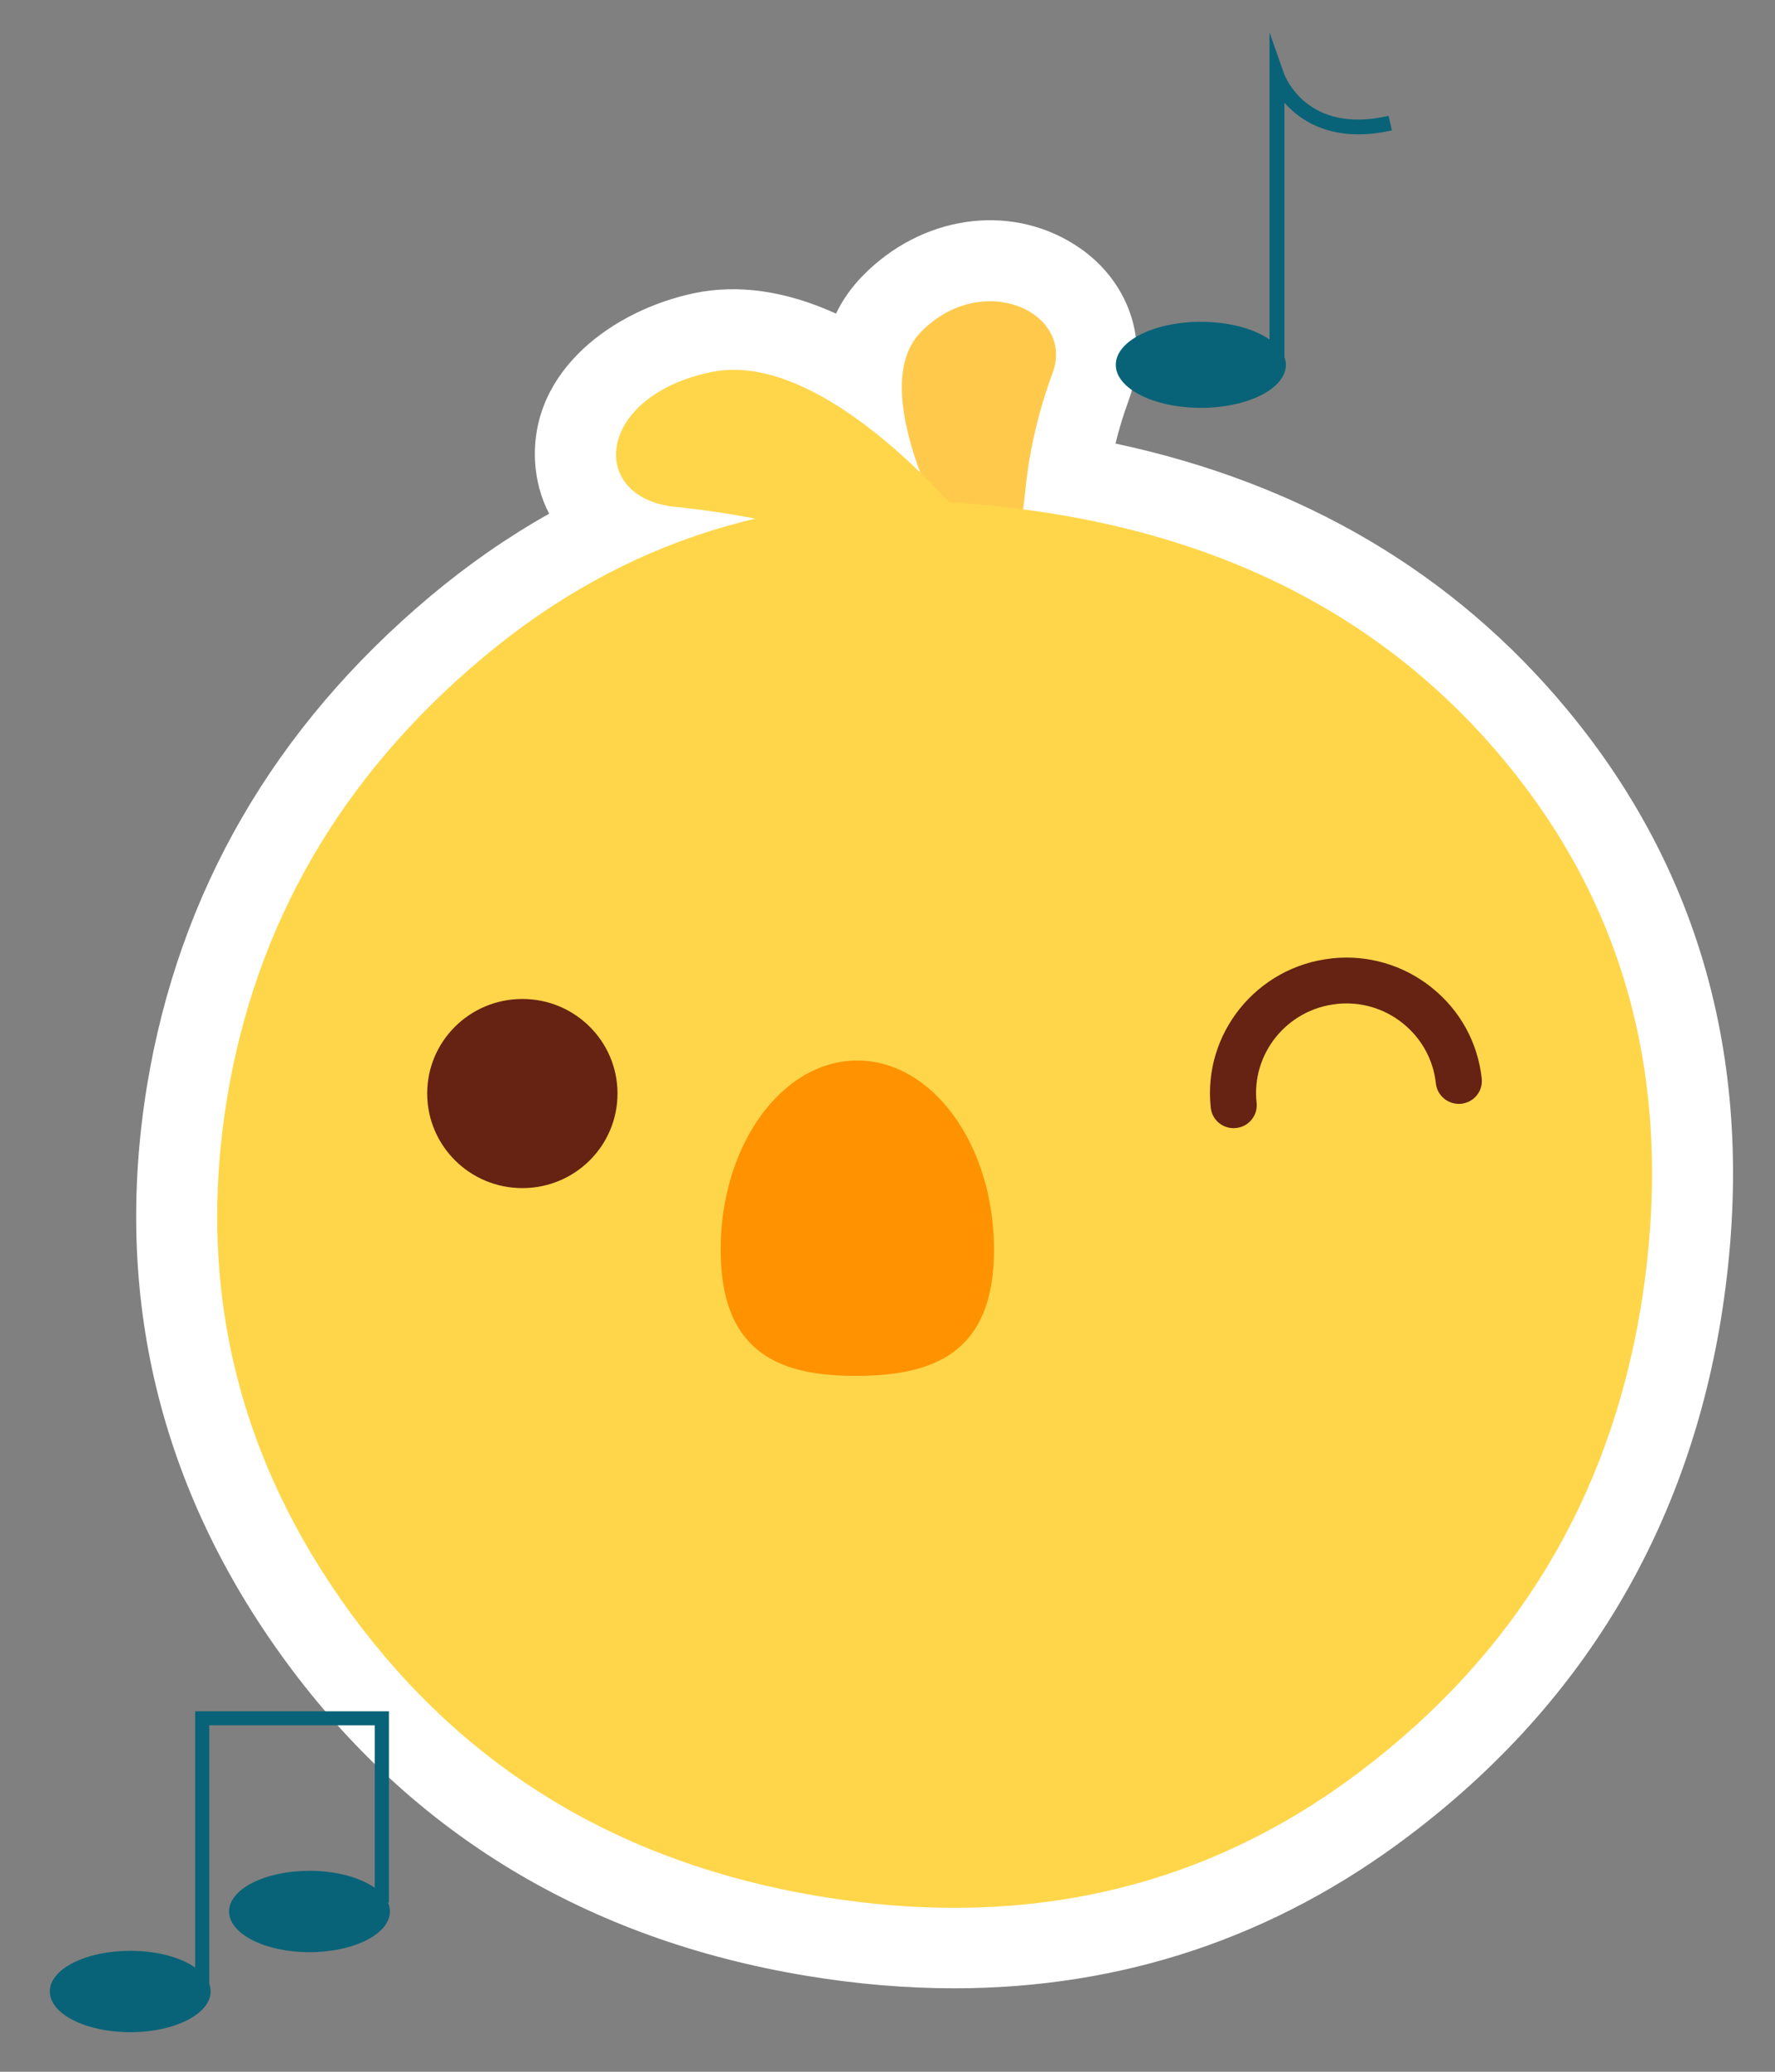 <svg width="18" height="21" viewBox="0 0 18 21" fill="none" xmlns="http://www.w3.org/2000/svg">
<rect x="0" y="0" width="18" height="21" fill="#808080" stroke="none"/>
<path d="M15.89 7.19C14.738 5.803 13.201 4.899 11.312 4.496C11.348 4.348 11.393 4.201 11.445 4.06C11.668 3.459 11.445 2.822 10.892 2.476C10.225 2.057 9.344 2.188 8.75 2.794C8.637 2.909 8.546 3.037 8.478 3.179C7.973 2.949 7.488 2.878 7.038 2.972C6.227 3.143 5.377 3.749 5.426 4.678C5.437 4.87 5.486 5.048 5.569 5.207C5.149 5.443 4.746 5.723 4.362 6.045C2.779 7.374 1.813 9.044 1.49 11.01C1.145 13.135 1.62 15.099 2.902 16.846C4.182 18.589 5.956 19.659 8.176 20.027C8.689 20.112 9.189 20.154 9.677 20.154C11.383 20.154 12.931 19.636 14.293 18.604C16.031 17.29 17.092 15.536 17.449 13.388C17.84 10.992 17.316 8.907 15.89 7.19V7.19Z" fill="white"/>
<path d="M9.797 5.752C9.797 5.752 8.715 4 9.339 3.365C9.962 2.73 10.901 3.166 10.675 3.779C10.543 4.134 10.44 4.546 10.4 4.952C10.36 5.359 10.232 6.194 9.797 5.752L9.797 5.752Z" fill="#FFCA4C"/>
<path d="M9.806 5.301C9.806 5.301 8.38 3.525 7.209 3.772C6.037 4.018 5.959 5.047 6.848 5.138C7.364 5.19 7.93 5.294 8.448 5.451C8.966 5.608 10.061 5.89 9.806 5.301Z" fill="#FFD64A"/>
<path d="M15.256 7.71C13.981 6.175 12.197 5.309 9.902 5.112C7.998 4.945 6.328 5.465 4.892 6.67C3.456 7.875 2.593 9.365 2.301 11.14C1.991 13.051 2.413 14.793 3.566 16.365C4.72 17.936 6.302 18.889 8.311 19.222C10.395 19.567 12.223 19.145 13.795 17.955C15.368 16.765 16.315 15.2 16.638 13.258C16.991 11.094 16.531 9.245 15.256 7.71H15.256Z" fill="#FFD64A"/>
<path d="M5.301 12.043C4.768 12.045 4.335 11.618 4.332 11.088C4.33 10.558 4.76 10.128 5.293 10.126C5.826 10.123 6.26 10.551 6.262 11.081C6.264 11.611 5.834 12.041 5.301 12.043Z" fill="#662213"/>
<path d="M8.698 13.946C7.932 13.95 7.311 13.735 7.308 12.675C7.305 11.616 7.923 10.754 8.688 10.75C9.454 10.746 10.077 11.601 10.08 12.66C10.083 13.719 9.463 13.942 8.698 13.946Z" fill="#FF9200"/>
<path d="M12.535 11.434C12.407 11.448 12.292 11.356 12.278 11.229C12.196 10.476 12.745 9.797 13.503 9.715L13.509 9.714C13.873 9.676 14.232 9.781 14.518 10.01C14.806 10.24 14.986 10.567 15.026 10.932C15.04 11.06 14.947 11.174 14.819 11.188H14.818C14.69 11.201 14.575 11.109 14.561 10.982C14.535 10.741 14.415 10.524 14.225 10.372C14.036 10.22 13.798 10.151 13.557 10.176L13.553 10.177C13.052 10.231 12.688 10.68 12.743 11.178C12.757 11.306 12.664 11.42 12.536 11.434H12.535V11.434Z" fill="#662213"/>
<path d="M14.081 1.174C13.254 1.366 13.03 0.771 13.021 0.746L12.874 0.328V3.441C12.717 3.332 12.463 3.262 12.178 3.262C11.701 3.262 11.315 3.457 11.315 3.698C11.315 3.939 11.701 4.134 12.178 4.134C12.653 4.134 13.04 3.939 13.04 3.698C13.04 3.67 13.034 3.643 13.024 3.617H13.025V1.041C13.212 1.256 13.562 1.449 14.115 1.321L14.081 1.174Z" fill="#086378"/>
<path d="M3.934 19.285H3.944V17.346H1.979V19.943C1.831 19.84 1.591 19.774 1.321 19.774C0.87 19.774 0.505 19.958 0.505 20.186C0.505 20.414 0.87 20.599 1.321 20.599C1.771 20.599 2.136 20.414 2.136 20.186C2.136 20.16 2.131 20.134 2.122 20.11H2.122V17.488H3.8V19.135C3.652 19.031 3.411 18.963 3.138 18.963C2.688 18.963 2.323 19.148 2.323 19.375C2.323 19.603 2.688 19.788 3.138 19.788C3.589 19.788 3.954 19.603 3.954 19.375C3.954 19.344 3.947 19.314 3.934 19.285Z" fill="#086378"/>
</svg>
